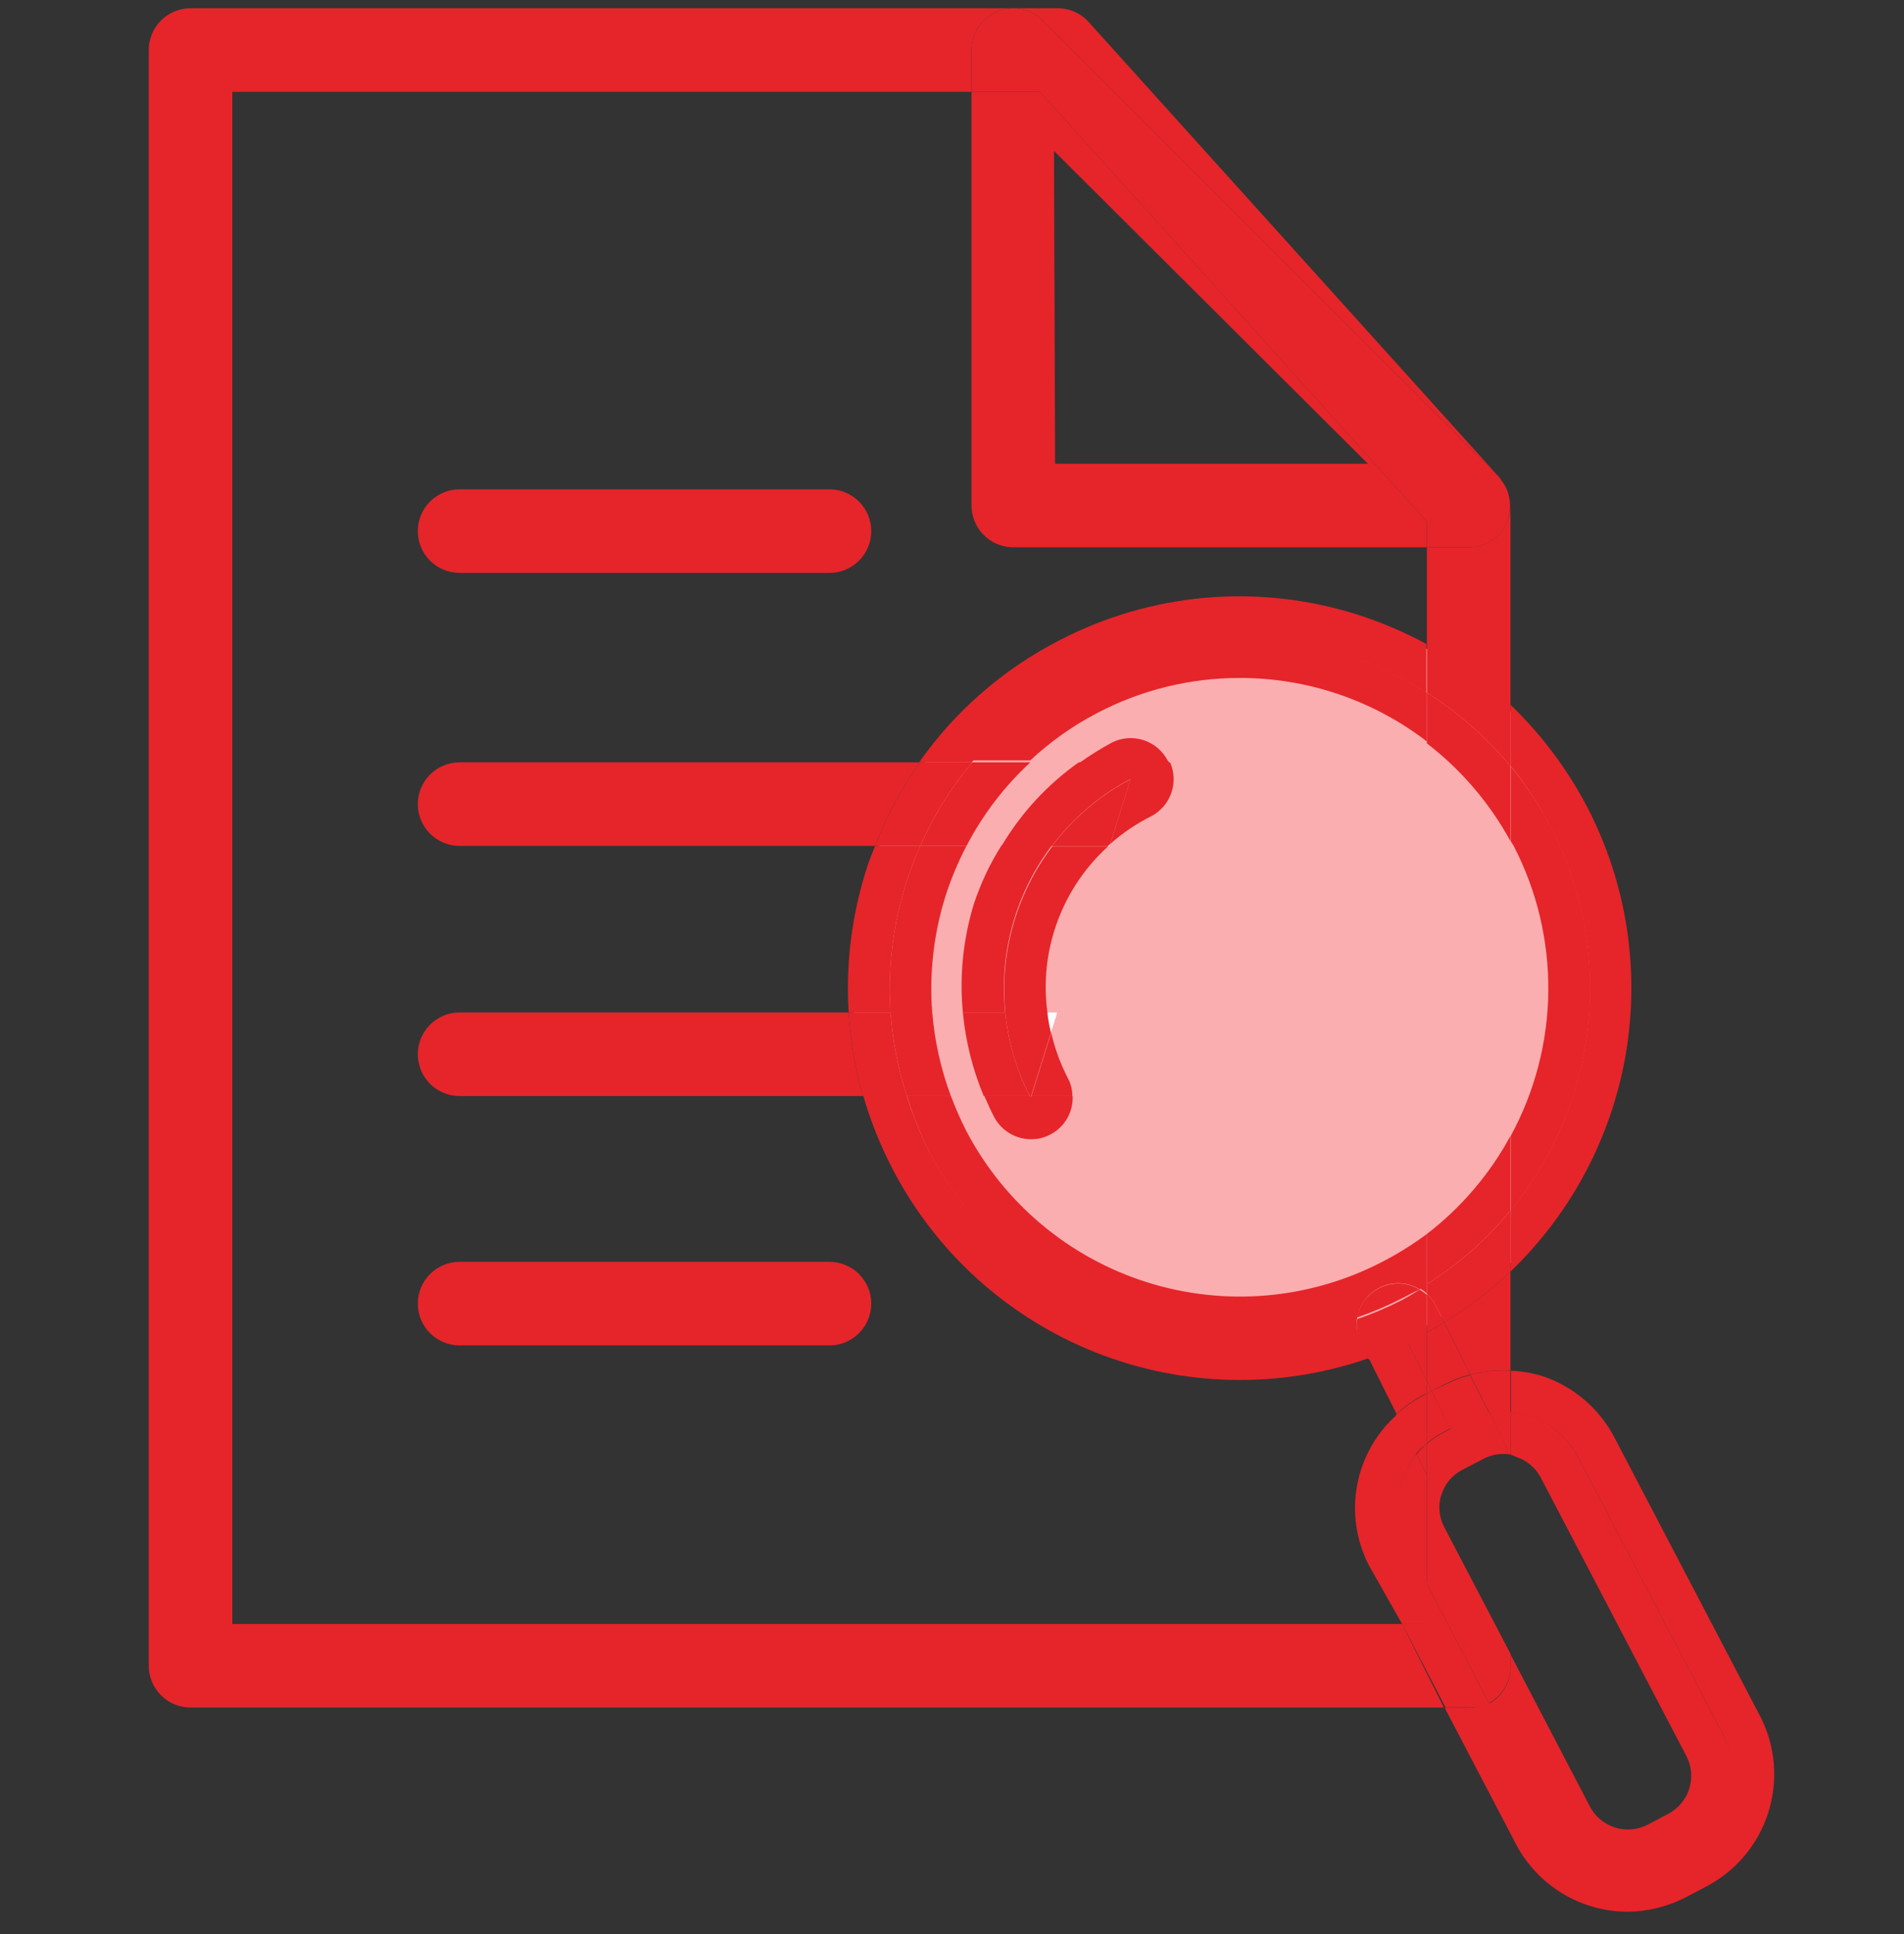 <svg width="64" height="65" viewBox="0 0 64 65" fill="none" xmlns="http://www.w3.org/2000/svg">
<rect x="0" y="0" width="64" height="65" fill="#333333" stroke="none"/>
<g clip-path="url(#clip0_9981_57852)">
<circle cx="41.662" cy="33.178" r="13" fill="#FBAEB0"/>
<path d="M15.448 19.254H27.881C28.254 19.254 28.611 19.106 28.874 18.843C29.138 18.579 29.286 18.222 29.286 17.85C29.286 17.477 29.138 17.12 28.874 16.857C28.611 16.593 28.254 16.445 27.881 16.445H15.448C15.076 16.445 14.719 16.593 14.455 16.857C14.192 17.12 14.044 17.477 14.044 17.85C14.044 18.222 14.192 18.579 14.455 18.843C14.719 19.106 15.076 19.254 15.448 19.254Z" fill="#E5252A"/>
<path d="M15.448 25.621C15.076 25.621 14.719 25.769 14.455 26.032C14.192 26.296 14.044 26.653 14.044 27.025C14.044 27.398 14.192 27.755 14.455 28.018C14.719 28.282 15.076 28.43 15.448 28.43H29.417C29.797 27.435 30.301 26.491 30.915 25.621H15.448Z" fill="#E5252A"/>
<path d="M15.448 34.027C15.076 34.027 14.719 34.175 14.455 34.439C14.192 34.702 14.044 35.059 14.044 35.432C14.044 35.804 14.192 36.161 14.455 36.425C14.719 36.688 15.076 36.836 15.448 36.836H29.005C28.744 35.92 28.584 34.978 28.527 34.027H15.448Z" fill="#E5252A"/>
<path d="M27.881 42.408H15.448C15.076 42.408 14.719 42.556 14.455 42.819C14.192 43.083 14.044 43.44 14.044 43.812C14.044 44.185 14.192 44.542 14.455 44.806C14.719 45.069 15.076 45.217 15.448 45.217H27.881C28.254 45.217 28.611 45.069 28.874 44.806C29.138 44.542 29.286 44.185 29.286 43.812C29.286 43.44 29.138 43.083 28.874 42.819C28.611 42.556 28.254 42.408 27.881 42.408Z" fill="#E5252A"/>
<path d="M49.415 46.198C49.857 46.08 50.316 46.036 50.772 46.067V42.734C50.093 43.381 49.346 43.952 48.544 44.438L49.415 46.198Z" fill="#E5252A"/>
<path d="M50.659 17.531C50.553 17.787 50.374 18.005 50.144 18.158C49.914 18.312 49.644 18.393 49.367 18.392H47.963V21.641C48.988 22.198 49.933 22.891 50.772 23.701V16.988C50.772 16.988 50.772 16.923 50.772 16.895C50.781 17.112 50.743 17.33 50.659 17.531Z" fill="#E5252A"/>
<path d="M7.809 54.578V3.086H32.656V1.682C32.656 1.404 32.739 1.133 32.893 0.902C33.047 0.671 33.267 0.492 33.523 0.385C33.779 0.279 34.062 0.251 34.334 0.305C34.606 0.36 34.856 0.493 35.053 0.689L50.36 15.996L50.463 16.137C50.447 16.107 50.429 16.078 50.407 16.053L36.597 0.745C36.467 0.598 36.307 0.48 36.128 0.4C35.949 0.319 35.755 0.277 35.558 0.277H6.404C6.032 0.277 5.675 0.425 5.411 0.689C5.148 0.952 5 1.309 5 1.682V55.982C5 56.355 5.148 56.712 5.411 56.975C5.675 57.239 6.032 57.387 6.404 57.387H48.534L47.13 54.578H7.809Z" fill="#E5252A"/>
<path d="M34.023 18.393H47.963V17.532L34.959 3.086H32.656V16.989C32.656 17.355 32.799 17.706 33.054 17.969C33.31 18.231 33.657 18.383 34.023 18.393ZM35.428 5.071L45.979 15.585H35.465L35.428 5.071Z" fill="#E5252A"/>
<path d="M35.053 0.69C34.857 0.494 34.606 0.36 34.334 0.306C34.062 0.252 33.78 0.28 33.523 0.386C33.267 0.492 33.048 0.672 32.893 0.903C32.739 1.134 32.657 1.405 32.656 1.682V3.087H34.959L47.963 17.533V18.394H49.368C49.644 18.395 49.915 18.313 50.145 18.16C50.375 18.006 50.554 17.788 50.66 17.533C50.737 17.33 50.769 17.113 50.753 16.896C50.745 16.788 50.726 16.682 50.697 16.578L50.641 16.428C50.591 16.326 50.531 16.229 50.463 16.138L50.36 15.997L35.053 0.69Z" fill="#E5252A"/>
<path d="M47.963 43.475V43.156L47.72 43.297C47.807 43.347 47.888 43.407 47.963 43.475Z" fill="#E5252A"/>
<path d="M30.934 28.43H29.417C29.305 28.701 29.192 28.982 29.108 29.263C28.624 30.802 28.427 32.418 28.527 34.028H29.932C29.805 32.108 30.148 30.186 30.934 28.43Z" fill="#E5252A"/>
<path d="M45.613 44.279C42.94 45.24 40.008 45.201 37.361 44.168C34.714 43.136 32.531 41.179 31.214 38.661C30.915 38.058 30.665 37.432 30.465 36.789H29.005C29.251 37.643 29.58 38.471 29.988 39.261C31.442 42.076 33.862 44.271 36.805 45.444C39.748 46.617 43.015 46.689 46.007 45.646L45.745 45.121C45.617 44.86 45.571 44.566 45.613 44.279Z" fill="#E5252A"/>
<path d="M52.11 27.775C53.175 29.822 53.616 32.136 53.378 34.431C53.14 36.726 52.234 38.901 50.772 40.685V42.736C52.829 40.761 54.192 38.175 54.658 35.362C55.124 32.549 54.667 29.661 53.355 27.129C52.685 25.849 51.813 24.685 50.772 23.684V25.734C51.286 26.367 51.734 27.051 52.11 27.775Z" fill="#E5252A"/>
<path d="M35.577 21.538C33.71 22.501 32.104 23.901 30.895 25.62H32.665C34.5 23.451 37.058 22.02 39.866 21.589C42.675 21.159 45.544 21.759 47.944 23.279V21.641C47.197 21.238 46.413 20.906 45.603 20.648C43.956 20.129 42.222 19.94 40.501 20.092C38.781 20.245 37.107 20.736 35.577 21.538Z" fill="#E5252A"/>
<path d="M32.684 25.621H30.915C30.301 26.491 29.798 27.435 29.417 28.43H30.934C31.377 27.413 31.967 26.467 32.684 25.621Z" fill="#E5252A"/>
<path d="M29.932 34.027H28.527C28.584 34.978 28.744 35.92 29.005 36.836H30.484C30.187 35.926 30.002 34.983 29.932 34.027Z" fill="#E5252A"/>
<path d="M47.963 23.28C49.024 23.951 49.971 24.785 50.772 25.752V23.683C49.933 22.872 48.988 22.18 47.963 21.623V23.28Z" fill="#E5252A"/>
<path d="M47.963 43.157V43.475C48.08 43.592 48.181 43.725 48.263 43.869L48.543 44.44C49.345 43.954 50.093 43.383 50.772 42.736V40.685C49.974 41.655 49.026 42.489 47.963 43.157Z" fill="#E5252A"/>
<path d="M36.232 22.748C34.879 23.446 33.674 24.4 32.684 25.556H34.631C35.304 24.926 36.06 24.391 36.878 23.965C38.354 23.19 39.995 22.785 41.662 22.785C43.941 22.78 46.156 23.531 47.963 24.92V23.281C46.226 22.171 44.228 21.537 42.169 21.444C40.11 21.35 38.062 21.8 36.232 22.748Z" fill="#E5252A"/>
<path d="M31.785 30.105C31.971 29.528 32.205 28.967 32.487 28.43H30.933C30.145 30.192 29.801 32.121 29.931 34.047H31.336C31.231 32.717 31.384 31.378 31.785 30.105Z" fill="#E5252A"/>
<path d="M46.466 42.406C44.027 43.674 41.184 43.922 38.563 43.097C35.941 42.273 33.753 40.442 32.478 38.006C32.286 37.626 32.114 37.235 31.964 36.836H30.484C30.684 37.479 30.934 38.105 31.233 38.708C32.549 41.222 34.73 43.175 37.373 44.208C40.015 45.24 42.942 45.282 45.614 44.326C45.647 44.103 45.733 43.891 45.865 43.709C45.997 43.526 46.171 43.378 46.372 43.277C46.583 43.17 46.817 43.119 47.053 43.129C47.29 43.139 47.519 43.209 47.72 43.333L47.964 43.193V41.47C47.491 41.823 46.99 42.136 46.466 42.406Z" fill="#E5252A"/>
<path d="M50.875 28.42C51.659 29.93 52.06 31.609 52.044 33.31C52.028 35.011 51.594 36.681 50.781 38.176V40.685C52.243 38.9 53.15 36.725 53.388 34.43C53.626 32.135 53.185 29.821 52.12 27.774C51.743 27.057 51.294 26.379 50.781 25.752V28.27L50.875 28.42Z" fill="#E5252A"/>
<path d="M32.488 28.43C33.035 27.377 33.761 26.427 34.632 25.621H32.684C31.967 26.467 31.377 27.413 30.934 28.43H32.488Z" fill="#E5252A"/>
<path d="M29.932 34.027C30.002 34.983 30.187 35.926 30.484 36.836H31.963C31.626 35.933 31.415 34.988 31.336 34.027H29.932Z" fill="#E5252A"/>
<path d="M47.963 41.471V43.157C49.026 42.488 49.974 41.654 50.772 40.685V38.176C50.077 39.459 49.12 40.582 47.963 41.471Z" fill="#E5252A"/>
<path d="M50.772 28.269V25.751C49.971 24.784 49.024 23.95 47.963 23.279V24.983C49.117 25.871 50.074 26.991 50.772 28.269Z" fill="#E5252A"/>
<path d="M37.243 28.43H37.299V28.355L37.243 28.43Z" fill="#FCFCFC"/>
<path d="M35.324 34.711L35.539 34.027H35.202C35.229 34.257 35.27 34.486 35.324 34.711Z" fill="#FCFCFC"/>
<path d="M39.247 25.555C39.075 25.23 38.783 24.985 38.433 24.873C38.083 24.761 37.703 24.791 37.375 24.956C36.996 25.162 36.63 25.39 36.279 25.64H39.303C39.289 25.609 39.27 25.58 39.247 25.555Z" fill="#E5252A"/>
<path d="M32.365 34.028H33.788C33.58 32.023 34.142 30.015 35.361 28.41H33.667C33.273 29.03 32.959 29.697 32.731 30.395C32.372 31.57 32.248 32.804 32.365 34.028Z" fill="#E5252A"/>
<path d="M34.641 36.883V36.836H33.087C33.19 37.07 33.293 37.304 33.415 37.538C33.534 37.765 33.713 37.954 33.933 38.086C34.152 38.218 34.404 38.288 34.66 38.287C34.885 38.289 35.107 38.234 35.306 38.128C35.541 38.007 35.736 37.82 35.869 37.592C36.002 37.362 36.066 37.1 36.055 36.836H34.66L34.641 36.883Z" fill="#E5252A"/>
<path d="M38.002 26.183L37.318 28.364C37.737 27.993 38.203 27.678 38.704 27.428C39.017 27.262 39.256 26.983 39.373 26.648C39.489 26.313 39.474 25.946 39.331 25.621H36.26C35.208 26.365 34.324 27.322 33.667 28.43H35.361C36.062 27.493 36.965 26.725 38.002 26.183Z" fill="#E5252A"/>
<path d="M33.788 34.027H32.365C32.456 34.994 32.693 35.941 33.067 36.836H34.612C34.165 35.959 33.886 35.007 33.788 34.027Z" fill="#E5252A"/>
<path d="M35.895 36.237C35.645 35.754 35.457 35.241 35.334 34.711L34.669 36.836H36.045C36.047 36.627 35.995 36.421 35.895 36.237Z" fill="#E5252A"/>
<path d="M34.641 36.883V36.836H34.594L34.641 36.883Z" fill="#E5252A"/>
<path d="M35.446 31.256C35.786 30.177 36.406 29.208 37.244 28.447H35.371C34.152 30.052 33.59 32.06 33.798 34.065H35.212C35.079 33.123 35.159 32.163 35.446 31.256Z" fill="#E5252A"/>
<path d="M37.318 28.363L38.002 26.191C36.964 26.733 36.062 27.501 35.361 28.438H37.234L37.318 28.363Z" fill="#E5252A"/>
<path d="M34.66 36.836L35.325 34.711C35.27 34.486 35.23 34.257 35.203 34.027H33.789C33.887 35.007 34.166 35.959 34.613 36.836H34.66Z" fill="#E5252A"/>
<path d="M47.964 46.836V46.414L47.308 45.103C46.877 45.309 46.447 45.487 46.007 45.647L46.943 47.519C47.222 47.256 47.537 47.035 47.879 46.864L47.964 46.836Z" fill="#E5252A"/>
<path d="M47.963 44.785L47.766 44.898L47.308 45.103L47.963 46.414V44.785Z" fill="#E5252A"/>
<path d="M47.963 46.415L48.122 46.752L48.553 46.527C48.826 46.384 49.115 46.274 49.414 46.2L48.543 44.44L47.963 44.786V46.415Z" fill="#E5252A"/>
<path d="M48.122 46.751L47.963 46.414V46.835L48.122 46.751Z" fill="#E5252A"/>
<path d="M47.719 43.344C47.523 43.465 47.326 43.587 47.111 43.7C46.627 43.947 46.127 44.159 45.613 44.336C45.573 44.621 45.618 44.911 45.744 45.169L46.006 45.694C46.446 45.535 46.877 45.357 47.307 45.151L47.766 44.945L47.963 44.832V43.522C47.888 43.454 47.806 43.395 47.719 43.344Z" fill="#E5252A"/>
<path d="M48.543 44.439L48.263 43.868C48.181 43.724 48.08 43.591 47.963 43.475V44.785L48.543 44.439Z" fill="#E5252A"/>
<path d="M47.72 43.343C47.519 43.218 47.289 43.148 47.053 43.138C46.817 43.128 46.582 43.179 46.372 43.286C46.177 43.382 46.008 43.522 45.876 43.694C45.745 43.866 45.655 44.066 45.613 44.279C46.127 44.102 46.627 43.889 47.111 43.642C47.327 43.539 47.523 43.417 47.72 43.343Z" fill="#E5252A"/>
<path d="M47.616 48.867L46.952 47.547C46.256 48.168 45.786 49.002 45.617 49.919C45.447 50.836 45.588 51.783 46.015 52.612L47.13 54.578H47.991V53.23L47.326 51.966C47.064 51.478 46.951 50.924 47.003 50.373C47.054 49.821 47.268 49.297 47.616 48.867Z" fill="#E5252A"/>
<path d="M59.179 57.706L54.283 48.343C54.029 47.847 53.681 47.406 53.257 47.044C52.833 46.683 52.341 46.408 51.811 46.237C51.479 46.14 51.136 46.083 50.791 46.068V47.463C51.261 47.504 51.713 47.663 52.106 47.925C52.499 48.186 52.819 48.543 53.038 48.961L57.934 58.324C58.28 58.993 58.347 59.773 58.121 60.492C57.895 61.211 57.394 61.811 56.726 62.162L56.024 62.527C55.694 62.703 55.333 62.812 54.96 62.847C54.588 62.881 54.212 62.841 53.856 62.728C53.499 62.616 53.168 62.433 52.883 62.191C52.598 61.95 52.364 61.653 52.195 61.319L50.051 57.209C49.842 57.328 49.608 57.392 49.368 57.397H48.562L50.95 61.965C51.307 62.651 51.845 63.225 52.505 63.628C53.165 64.031 53.922 64.246 54.695 64.25C55.375 64.246 56.046 64.083 56.651 63.772L57.344 63.407C58.339 62.89 59.09 62.001 59.433 60.933C59.776 59.866 59.685 58.706 59.179 57.706Z" fill="#E5252A"/>
<path d="M50.051 57.237L47.963 53.23V54.579H47.13L48.59 57.387H49.395C49.623 57.39 49.847 57.338 50.051 57.237Z" fill="#E5252A"/>
<path d="M49.414 46.2L50.069 47.501C50.303 47.473 50.538 47.473 50.772 47.501V46.069C50.315 46.037 49.856 46.081 49.414 46.2Z" fill="#E5252A"/>
<path d="M47.963 48.512V46.836L47.86 46.892C47.518 47.064 47.202 47.285 46.924 47.547L47.589 48.867C47.701 48.736 47.826 48.617 47.963 48.512Z" fill="#E5252A"/>
<path d="M47.963 48.512C48.127 48.364 48.309 48.238 48.506 48.138L48.749 48.007L48.122 46.752L47.963 46.836V48.512Z" fill="#E5252A"/>
<path d="M48.122 46.75L48.749 48.024L49.208 47.79C49.477 47.649 49.769 47.557 50.069 47.518L49.414 46.217C49.115 46.291 48.826 46.401 48.553 46.544L48.122 46.75Z" fill="#E5252A"/>
<path d="M50.95 48.96C51.13 49.016 51.297 49.107 51.441 49.227C51.586 49.348 51.705 49.496 51.792 49.663L56.689 59.025C56.863 59.364 56.895 59.758 56.78 60.121C56.664 60.484 56.409 60.787 56.071 60.963L55.378 61.328C55.039 61.502 54.645 61.535 54.281 61.419C53.918 61.303 53.616 61.048 53.44 60.71L50.772 55.598V56.038C50.771 56.287 50.704 56.531 50.577 56.745C50.45 56.959 50.269 57.135 50.051 57.255L52.195 61.365C52.364 61.699 52.598 61.995 52.883 62.237C53.168 62.479 53.499 62.662 53.855 62.775C54.212 62.887 54.587 62.927 54.96 62.892C55.332 62.858 55.694 62.749 56.024 62.573L56.726 62.208C57.062 62.034 57.361 61.795 57.604 61.505C57.848 61.215 58.031 60.88 58.143 60.518C58.256 60.157 58.295 59.776 58.259 59.399C58.223 59.022 58.112 58.656 57.934 58.323L53.037 48.96C52.818 48.538 52.495 48.178 52.099 47.914C51.703 47.65 51.246 47.492 50.772 47.453V48.886C50.833 48.906 50.892 48.931 50.95 48.96Z" fill="#E5252A"/>
<path d="M47.617 48.867C47.264 49.295 47.045 49.817 46.988 50.368C46.932 50.92 47.039 51.476 47.298 51.966L47.963 53.23V49.569L47.617 48.867Z" fill="#E5252A"/>
<path d="M50.069 47.501L50.566 48.503C50.623 48.621 50.664 48.747 50.687 48.877H50.772V47.464C50.537 47.448 50.301 47.461 50.069 47.501Z" fill="#E5252A"/>
<path d="M50.772 56.019V55.579L48.543 51.319C48.456 51.152 48.403 50.969 48.387 50.781C48.371 50.593 48.392 50.404 48.45 50.224C48.285 50.096 48.15 49.933 48.056 49.746L47.963 49.568V53.229L50.051 57.236C50.268 57.116 50.45 56.94 50.577 56.726C50.704 56.512 50.771 56.268 50.772 56.019Z" fill="#E5252A"/>
<path d="M47.617 48.867L47.964 49.57V48.512C47.837 48.618 47.721 48.738 47.617 48.867Z" fill="#E5252A"/>
<path d="M48.749 48.024L48.506 48.155C48.309 48.256 48.127 48.382 47.963 48.529V49.587L48.056 49.765C48.15 49.952 48.285 50.115 48.45 50.243C48.504 50.062 48.594 49.895 48.715 49.75C48.836 49.605 48.984 49.486 49.152 49.4L49.854 49.035C50.055 48.925 50.28 48.867 50.509 48.867H50.687C50.664 48.737 50.623 48.611 50.566 48.492L50.069 47.49C49.769 47.529 49.477 47.621 49.208 47.762L48.749 48.024Z" fill="#E5252A"/>
</g>
<defs>
<clipPath id="clip0_9981_57852">
<rect width="64" height="64" fill="white" transform="translate(0 0.277)"/>
</clipPath>
</defs>
</svg>
